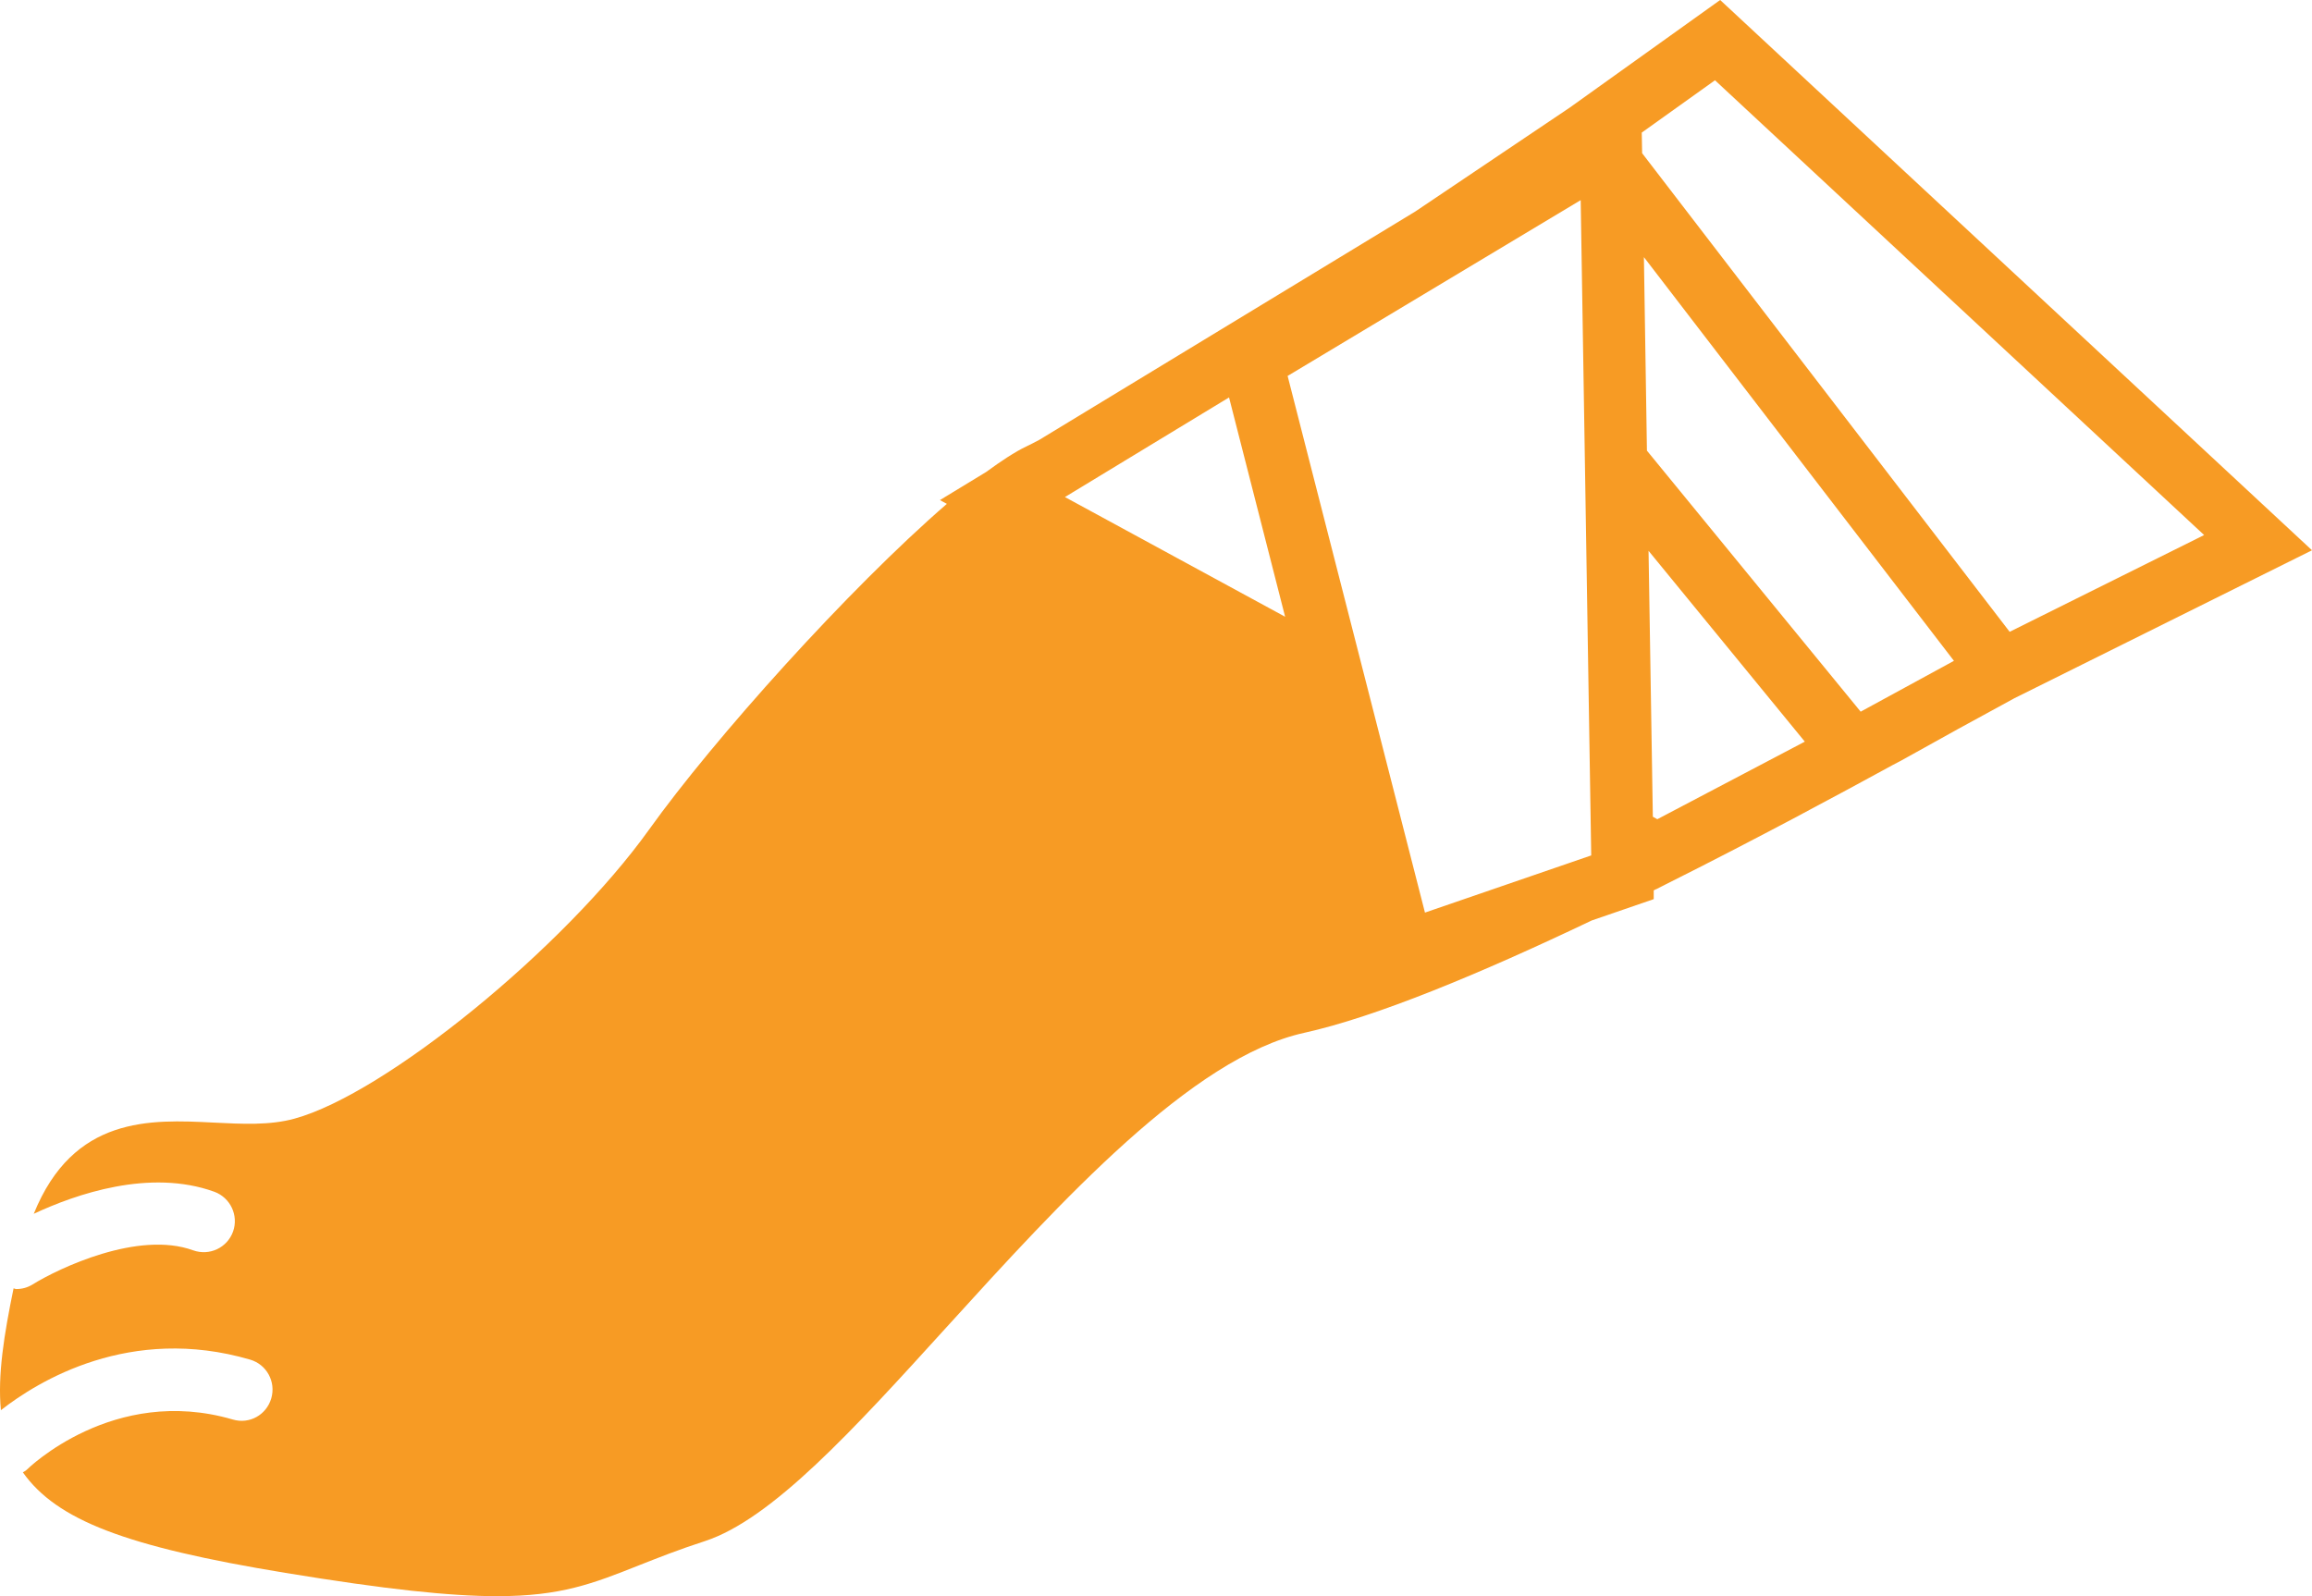 <svg xmlns="http://www.w3.org/2000/svg" fill="none" viewBox="0 0 126 87" height="87" width="126"><path fill="#F79B24" d="M85.541 5.87L77.122 11.534L56.635 23.977C56.353 24.123 56.1 24.26 55.925 24.338C55.311 24.631 54.572 25.119 53.744 25.725L51.224 27.258L51.603 27.463C46.24 32.102 38.892 40.297 35.379 45.209C30.766 51.655 21.013 59.615 16.05 60.972C14.707 61.343 13.217 61.265 11.641 61.187C8.195 61.011 4.001 60.816 1.84 66.158C4.137 65.084 8.166 63.687 11.68 64.957C12.556 65.279 13.013 66.246 12.702 67.125C12.38 68.014 11.417 68.463 10.531 68.151C7.534 67.057 3.203 69.127 1.782 70.006C1.499 70.182 1.198 70.26 0.886 70.26C0.838 70.26 0.789 70.231 0.74 70.221C0.224 72.731 -0.136 74.948 0.049 76.862C2.083 75.27 7.096 72.194 13.636 74.108C14.531 74.372 15.047 75.309 14.784 76.218C14.522 77.116 13.597 77.644 12.682 77.37C6.171 75.466 1.499 80.066 1.451 80.115C1.392 80.173 1.314 80.203 1.246 80.251C3.095 82.859 6.862 84.304 15.553 85.73C21.023 86.629 24.527 87 27.096 87C30.571 87 32.313 86.316 34.843 85.31C35.836 84.92 36.956 84.471 38.406 84.002C42.065 82.81 46.484 77.956 51.584 72.341C57.852 65.445 64.957 57.642 71.078 56.294C74.962 55.435 80.607 53.1 86.748 50.17L90.125 49.008V48.53C90.125 48.53 90.213 48.481 90.261 48.461H90.271L90.787 48.198C93.172 47.006 95.576 45.756 97.941 44.506L98.301 44.311C99.955 43.432 101.59 42.553 103.177 41.683L103.586 41.469C104.646 40.883 105.688 40.306 106.7 39.74L109.776 38.06L126 29.993L93.746 0L85.541 5.87ZM86.719 46.625L77.658 49.741L70.173 20.49L86.145 10.909L86.719 46.625ZM89.843 30.022L98.359 40.423L90.32 44.652L90.077 44.516L89.843 30.032V30.022ZM89.493 8.341L89.473 7.227L93.464 4.375L120.121 29.163L109.523 34.437L89.493 8.35V8.341ZM70.037 33.616L58.037 27.092L66.981 21.662L70.037 33.616ZM101.405 38.792L89.755 24.563L89.59 14.015L106.486 36.019L101.415 38.783L101.405 38.792Z"/></svg>